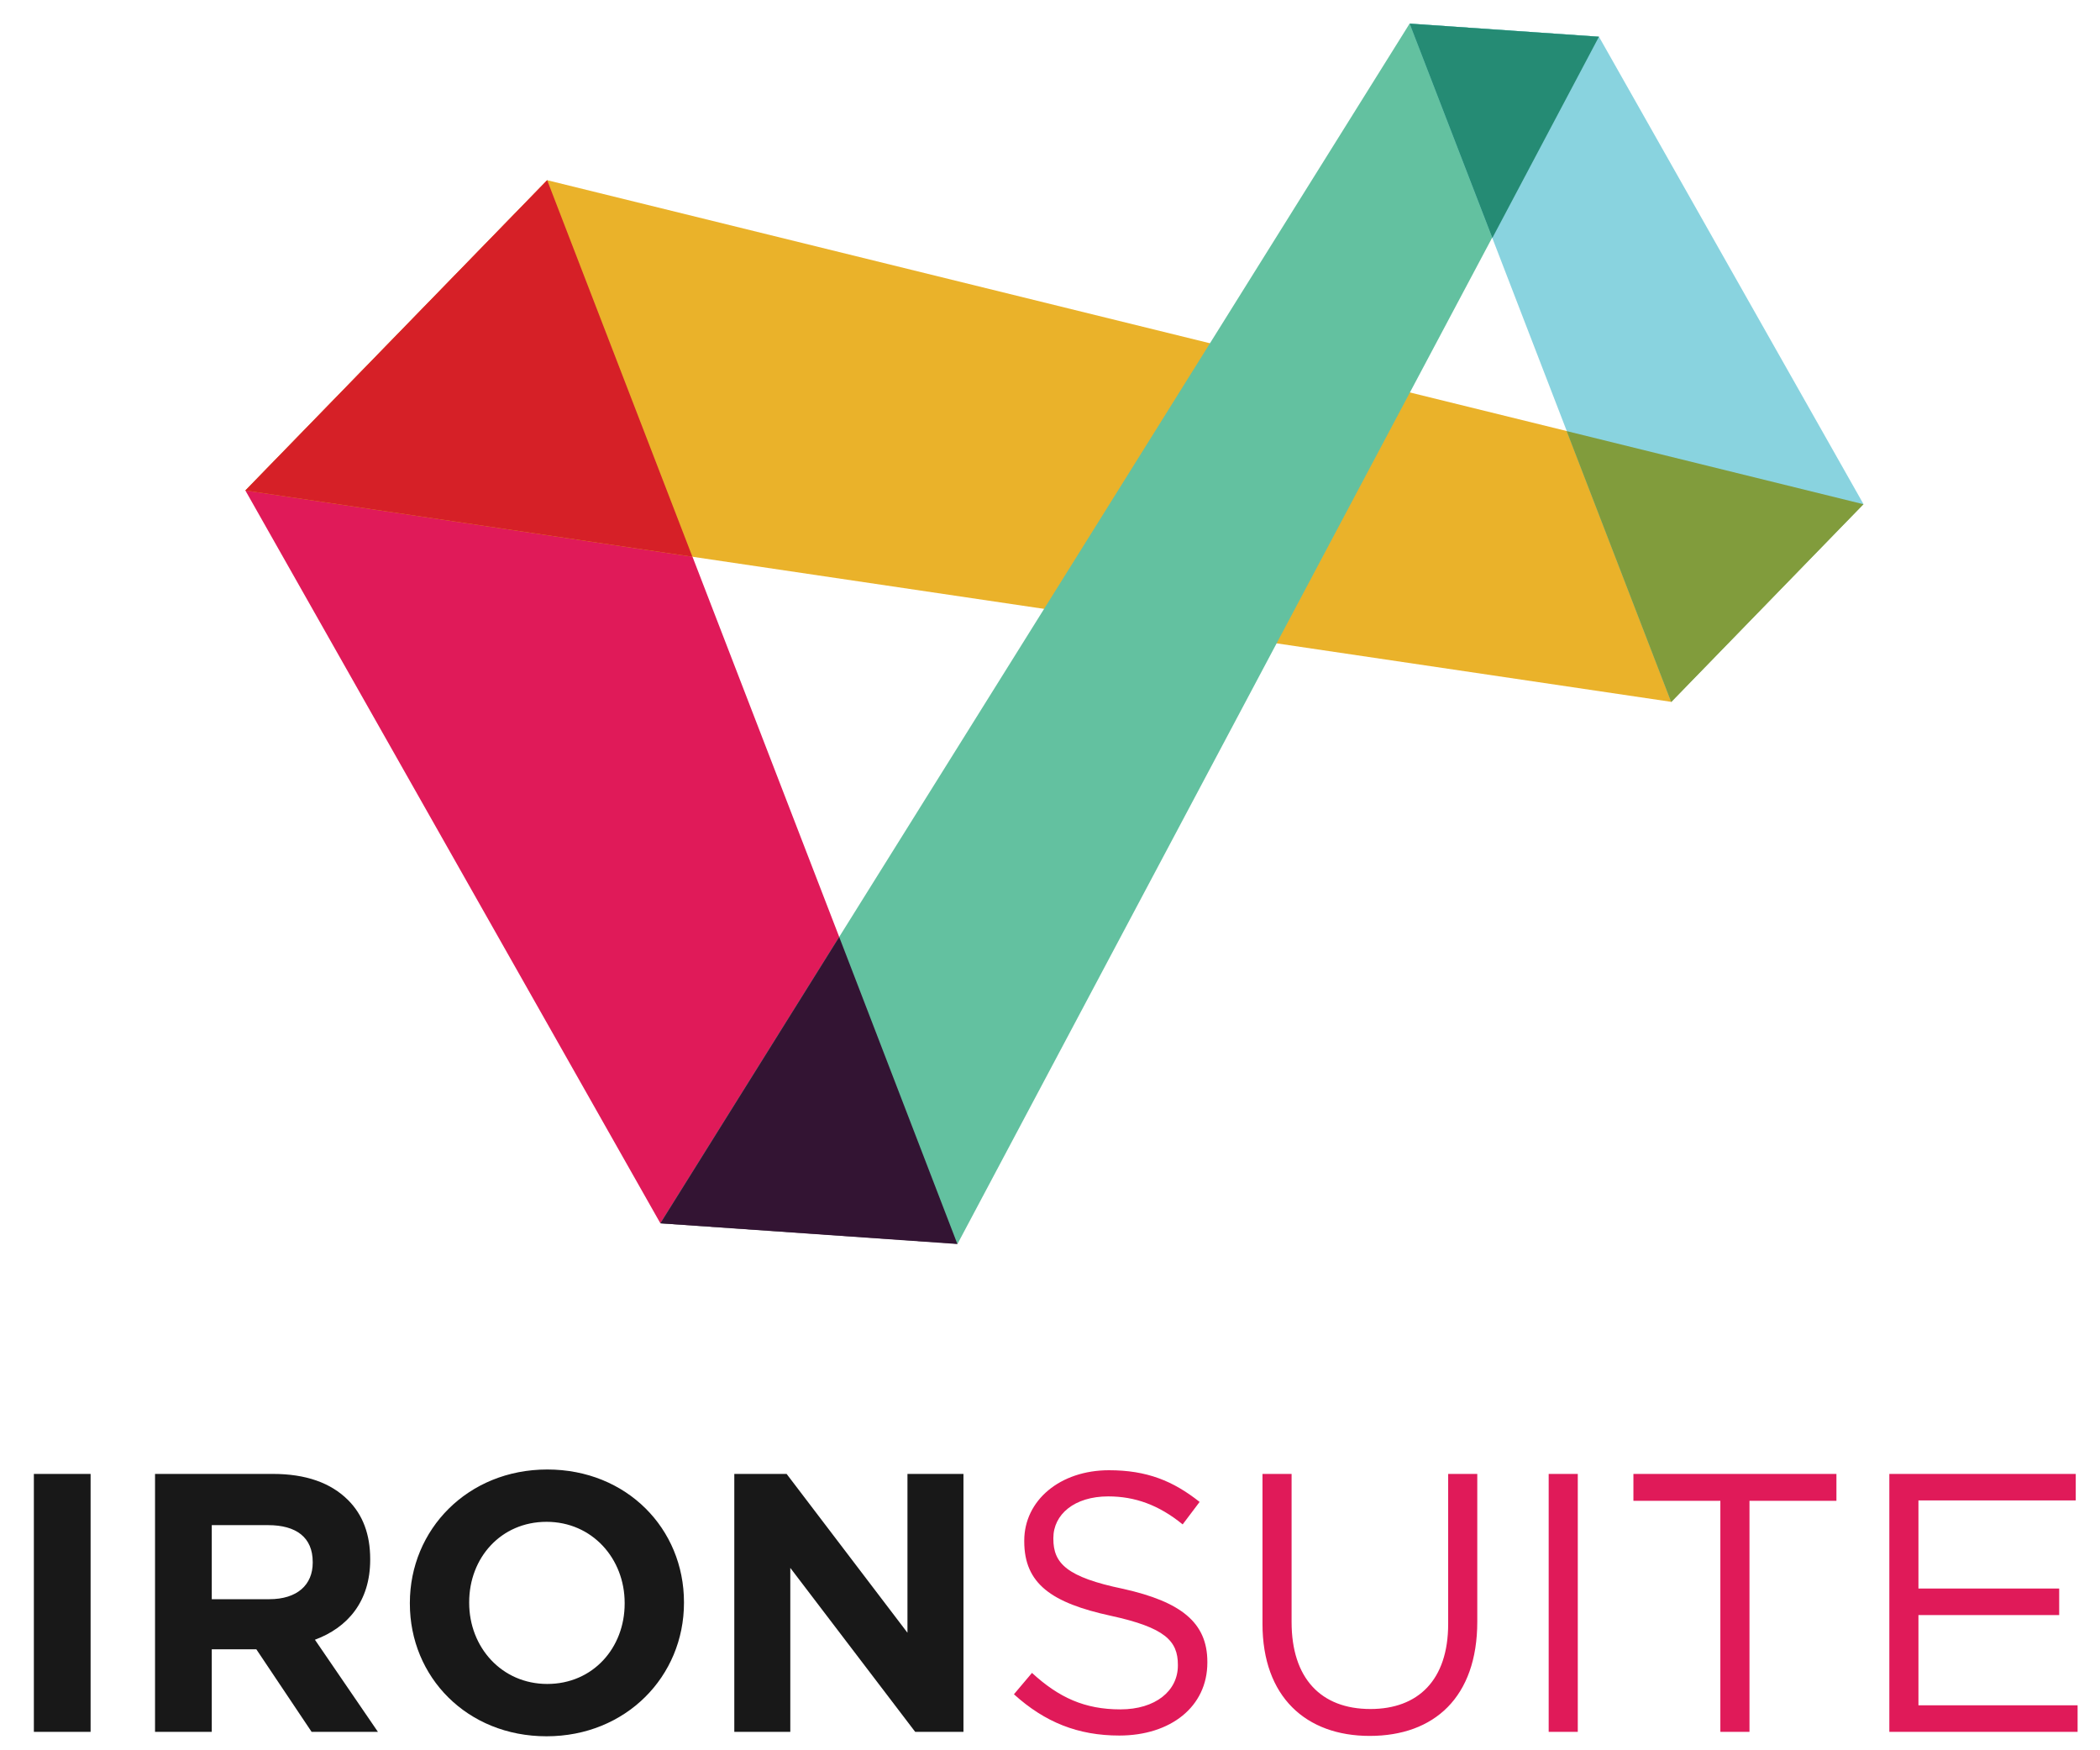<svg width="114" height="95" viewBox="0 0 114 95" fill="none" xmlns="http://www.w3.org/2000/svg">
<path d="M13.32 26.622L29.704 9.781L51.984 67.505L35.847 66.394L13.32 26.622Z" fill="#E01A59"/>
<path d="M29.704 9.781L13.32 26.622L90.722 38.094L101.159 27.358L29.704 9.781Z" fill="#EAB22A"/>
<path d="M51.984 67.507L35.848 66.396L76.522 1.281L86.799 1.993L51.984 67.507Z" fill="#63C1A0"/>
<path d="M101.16 27.36L90.723 38.095L76.523 1.281L86.8 1.993L101.16 27.36Z" fill="#89D3DF"/>
<path d="M29.704 9.781L13.32 26.622L37.587 30.217L29.704 9.781Z" fill="#D62027"/>
<path d="M45.557 50.855L35.848 66.398L51.972 67.521L45.557 50.855Z" fill="#331433"/>
<path d="M76.523 1.281L81.014 12.916L86.8 1.993L76.523 1.281Z" fill="#258B74"/>
<path d="M85.047 23.398L90.722 38.104L101.159 27.368L85.047 23.398Z" fill="#819C3C"/>
<path d="M1.838 94V80H4.918V94H1.838ZM8.416 94V80H14.816C16.596 80 17.956 80.48 18.896 81.42C19.696 82.22 20.096 83.28 20.096 84.62V84.66C20.096 86.92 18.876 88.34 17.096 89L20.516 94H16.916L13.916 89.52H11.496V94H8.416ZM11.496 86.8H14.616C16.136 86.8 16.976 86.02 16.976 84.82V84.78C16.976 83.44 16.076 82.78 14.556 82.78H11.496V86.8ZM29.669 94.24C25.349 94.24 22.25 91.02 22.25 87.04V87C22.25 83.02 25.39 79.76 29.709 79.76C34.029 79.76 37.13 82.98 37.13 86.96V87C37.13 90.98 33.989 94.24 29.669 94.24ZM29.709 91.4C32.19 91.4 33.91 89.44 33.91 87.04V87C33.91 84.6 32.15 82.6 29.669 82.6C27.189 82.6 25.47 84.56 25.47 86.96V87C25.47 89.4 27.23 91.4 29.709 91.4ZM39.862 94V80H42.702L49.262 88.62V80H52.302V94H49.682L42.902 85.1V94H39.862Z" fill="#181818"/>
<path d="M60.762 94.2C58.522 94.2 56.722 93.48 55.042 91.96L56.022 90.8C57.482 92.14 58.882 92.78 60.822 92.78C62.722 92.78 63.942 91.78 63.942 90.4V90.36C63.942 89.06 63.242 88.34 60.302 87.7C57.082 87 55.602 85.96 55.602 83.66V83.62C55.602 81.44 57.542 79.8 60.202 79.8C62.262 79.8 63.682 80.38 65.122 81.52L64.202 82.74C62.902 81.68 61.602 81.22 60.162 81.22C58.322 81.22 57.182 82.2 57.182 83.48V83.52C57.182 84.84 57.882 85.6 60.982 86.24C64.102 86.94 65.542 88.06 65.542 90.2V90.24C65.542 92.64 63.542 94.2 60.762 94.2ZM74.355 94.22C70.895 94.22 68.535 92.1 68.535 88.14V80H70.115V88.04C70.115 91.08 71.695 92.76 74.395 92.76C76.975 92.76 78.615 91.2 78.615 88.14V80H80.195V88.02C80.195 92.12 77.855 94.22 74.355 94.22ZM84.071 94V80H85.651V94H84.071ZM93.391 94V81.46H88.671V80H99.692V81.46H94.972V94H93.391ZM102.564 94V80H112.684V81.44H104.144V86.22H111.784V87.66H104.144V92.56H112.784V94H102.564Z" fill="#E01A59"/>
</svg>
